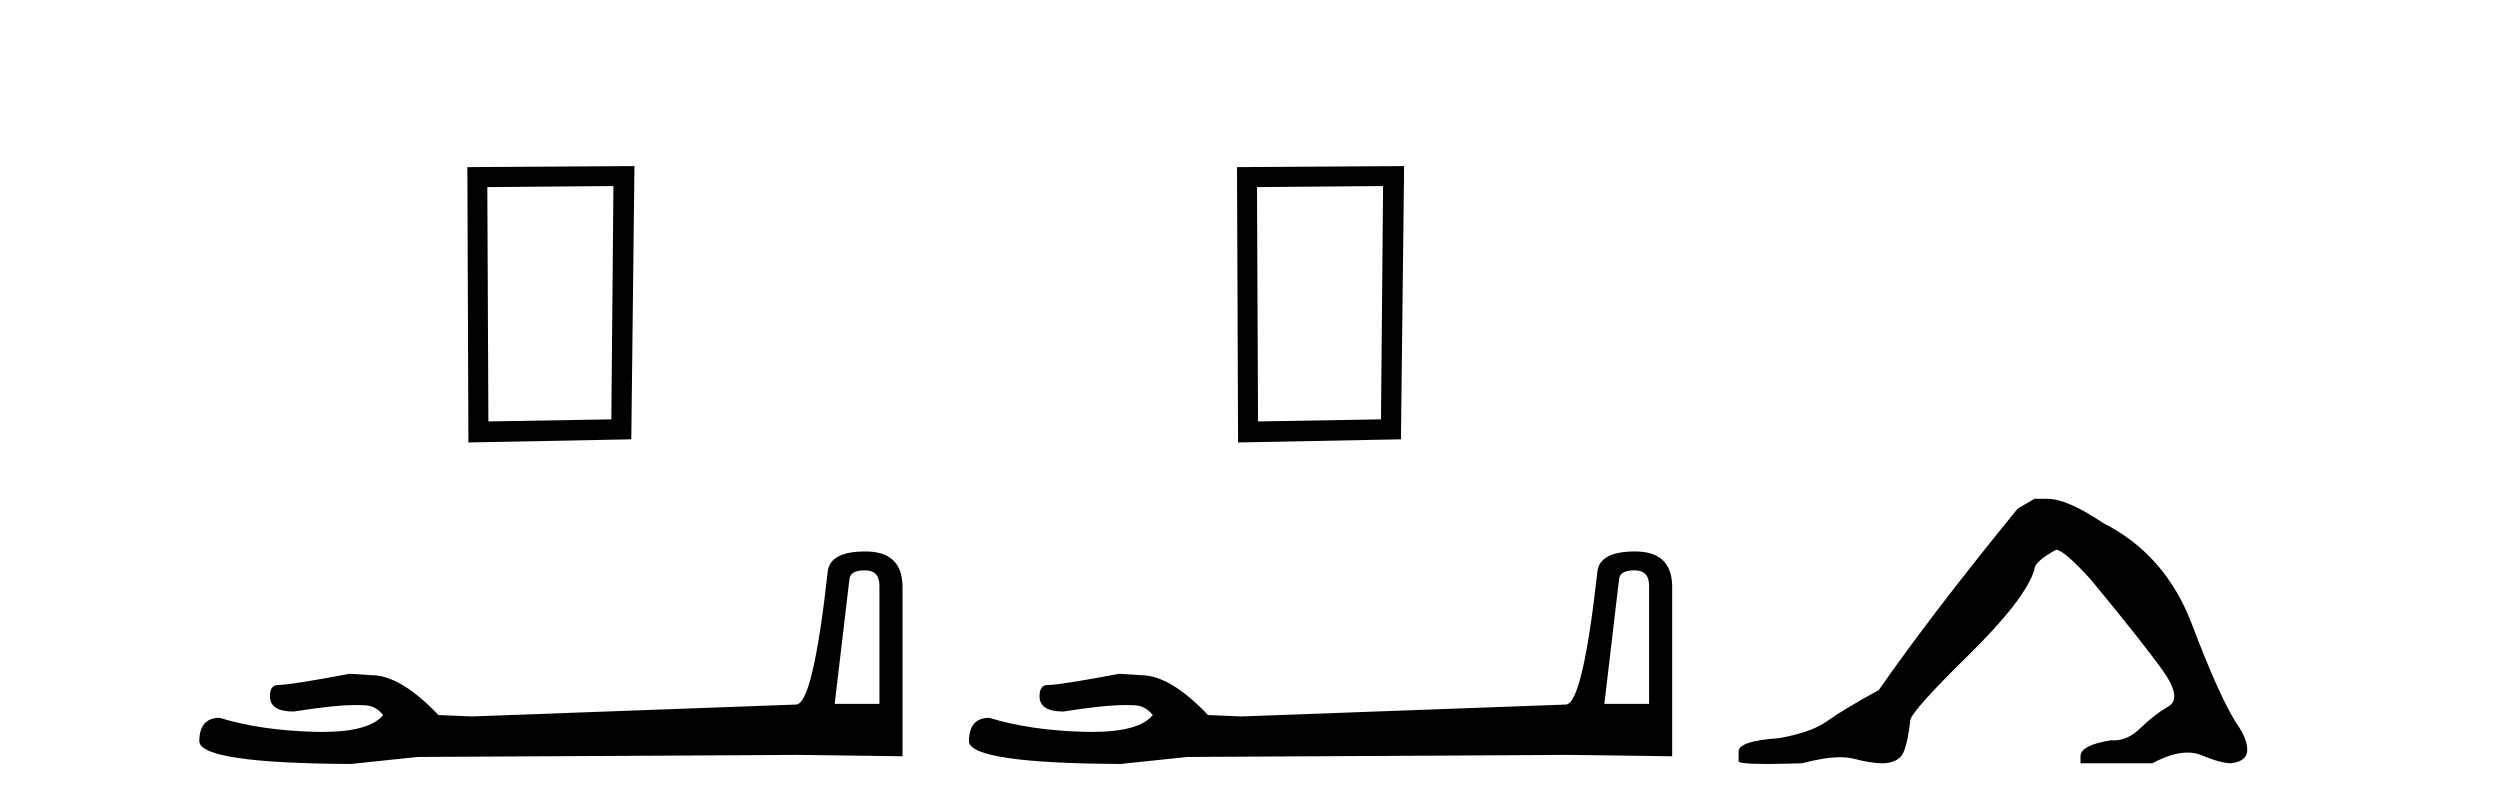 <?xml version='1.0' encoding='UTF-8' standalone='yes'?><svg xmlns='http://www.w3.org/2000/svg' xmlns:xlink='http://www.w3.org/1999/xlink' width='127.0' height='41.0' ><path d='M 31.162 9.451 L 31.056 21.303 L 24.81 21.409 L 24.756 9.505 L 31.162 9.451 ZM 32.23 8.437 L 23.742 8.49 L 23.795 22.477 L 32.07 22.317 L 32.23 8.437 Z' style='fill:#000000;stroke:none' /><path d='M 43.93 28.973 Q 44.676 28.973 44.676 29.754 L 44.676 35.755 L 42.403 35.755 L 43.149 29.435 Q 43.185 28.973 43.93 28.973 ZM 43.966 28.014 Q 42.155 28.014 42.048 29.044 Q 41.303 35.755 40.45 35.791 L 23.973 36.395 L 22.269 36.324 Q 20.351 34.299 18.86 34.299 Q 18.327 34.264 17.759 34.228 Q 14.741 34.797 14.137 34.797 Q 13.711 34.797 13.711 35.365 Q 13.711 36.146 14.918 36.146 Q 16.991 35.816 18.099 35.816 Q 18.3 35.816 18.469 35.826 Q 19.073 35.826 19.463 36.324 Q 18.771 37.181 16.364 37.181 Q 16.179 37.181 15.983 37.176 Q 13.249 37.105 11.154 36.466 Q 10.124 36.466 10.124 37.673 Q 10.231 38.774 17.83 38.809 L 21.203 38.454 L 40.45 38.348 L 45.848 38.419 L 45.848 29.754 Q 45.812 28.014 43.966 28.014 Z' style='fill:#000000;stroke:none' /><path d='M 70.261 9.451 L 70.154 21.303 L 63.908 21.409 L 63.855 9.505 L 70.261 9.451 ZM 71.329 8.437 L 62.84 8.49 L 62.894 22.477 L 71.168 22.317 L 71.329 8.437 Z' style='fill:#000000;stroke:none' /><path d='M 83.029 28.973 Q 83.774 28.973 83.774 29.754 L 83.774 35.755 L 81.502 35.755 L 82.247 29.435 Q 82.283 28.973 83.029 28.973 ZM 83.064 28.014 Q 81.253 28.014 81.147 29.044 Q 80.401 35.755 79.549 35.791 L 63.072 36.395 L 61.367 36.324 Q 59.45 34.299 57.958 34.299 Q 57.426 34.264 56.857 34.228 Q 53.839 34.797 53.235 34.797 Q 52.809 34.797 52.809 35.365 Q 52.809 36.146 54.017 36.146 Q 56.09 35.816 57.197 35.816 Q 57.398 35.816 57.568 35.826 Q 58.171 35.826 58.562 36.324 Q 57.869 37.181 55.462 37.181 Q 55.277 37.181 55.082 37.176 Q 52.348 37.105 50.252 36.466 Q 49.223 36.466 49.223 37.673 Q 49.329 38.774 56.928 38.809 L 60.302 38.454 L 79.549 38.348 L 84.946 38.419 L 84.946 29.754 Q 84.911 28.014 83.064 28.014 Z' style='fill:#000000;stroke:none' /><path d='M 103.35 25.34 L 102.499 25.837 Q 98.104 31.224 95.445 35.052 Q 93.638 36.045 92.822 36.629 Q 92.007 37.214 90.377 37.498 Q 88.321 37.64 88.321 38.171 L 88.321 38.207 L 88.321 38.668 Q 88.297 38.809 89.739 38.809 Q 90.459 38.809 91.546 38.774 Q 92.704 38.467 93.484 38.467 Q 93.874 38.467 94.169 38.543 Q 95.055 38.774 95.623 38.774 Q 96.19 38.774 96.526 38.473 Q 96.863 38.171 97.04 36.612 Q 97.04 36.186 99.982 33.298 Q 102.924 30.409 103.35 28.92 Q 103.35 28.53 104.448 27.928 Q 104.838 27.928 106.221 29.452 Q 108.914 32.713 109.889 34.095 Q 110.864 35.478 110.155 35.885 Q 109.446 36.293 108.737 36.984 Q 108.094 37.611 107.393 37.611 Q 107.321 37.611 107.248 37.604 Q 105.689 37.852 105.689 38.419 L 105.689 38.774 L 109.34 38.774 Q 110.356 38.23 111.128 38.23 Q 111.514 38.23 111.838 38.366 Q 112.813 38.774 113.345 38.774 Q 114.16 38.668 114.16 38.1 Q 114.16 37.498 113.593 36.718 Q 112.707 35.3 111.36 31.738 Q 110.013 28.176 106.859 26.581 Q 105.015 25.34 104.023 25.34 Z' style='fill:#000000;stroke:none' /></svg>